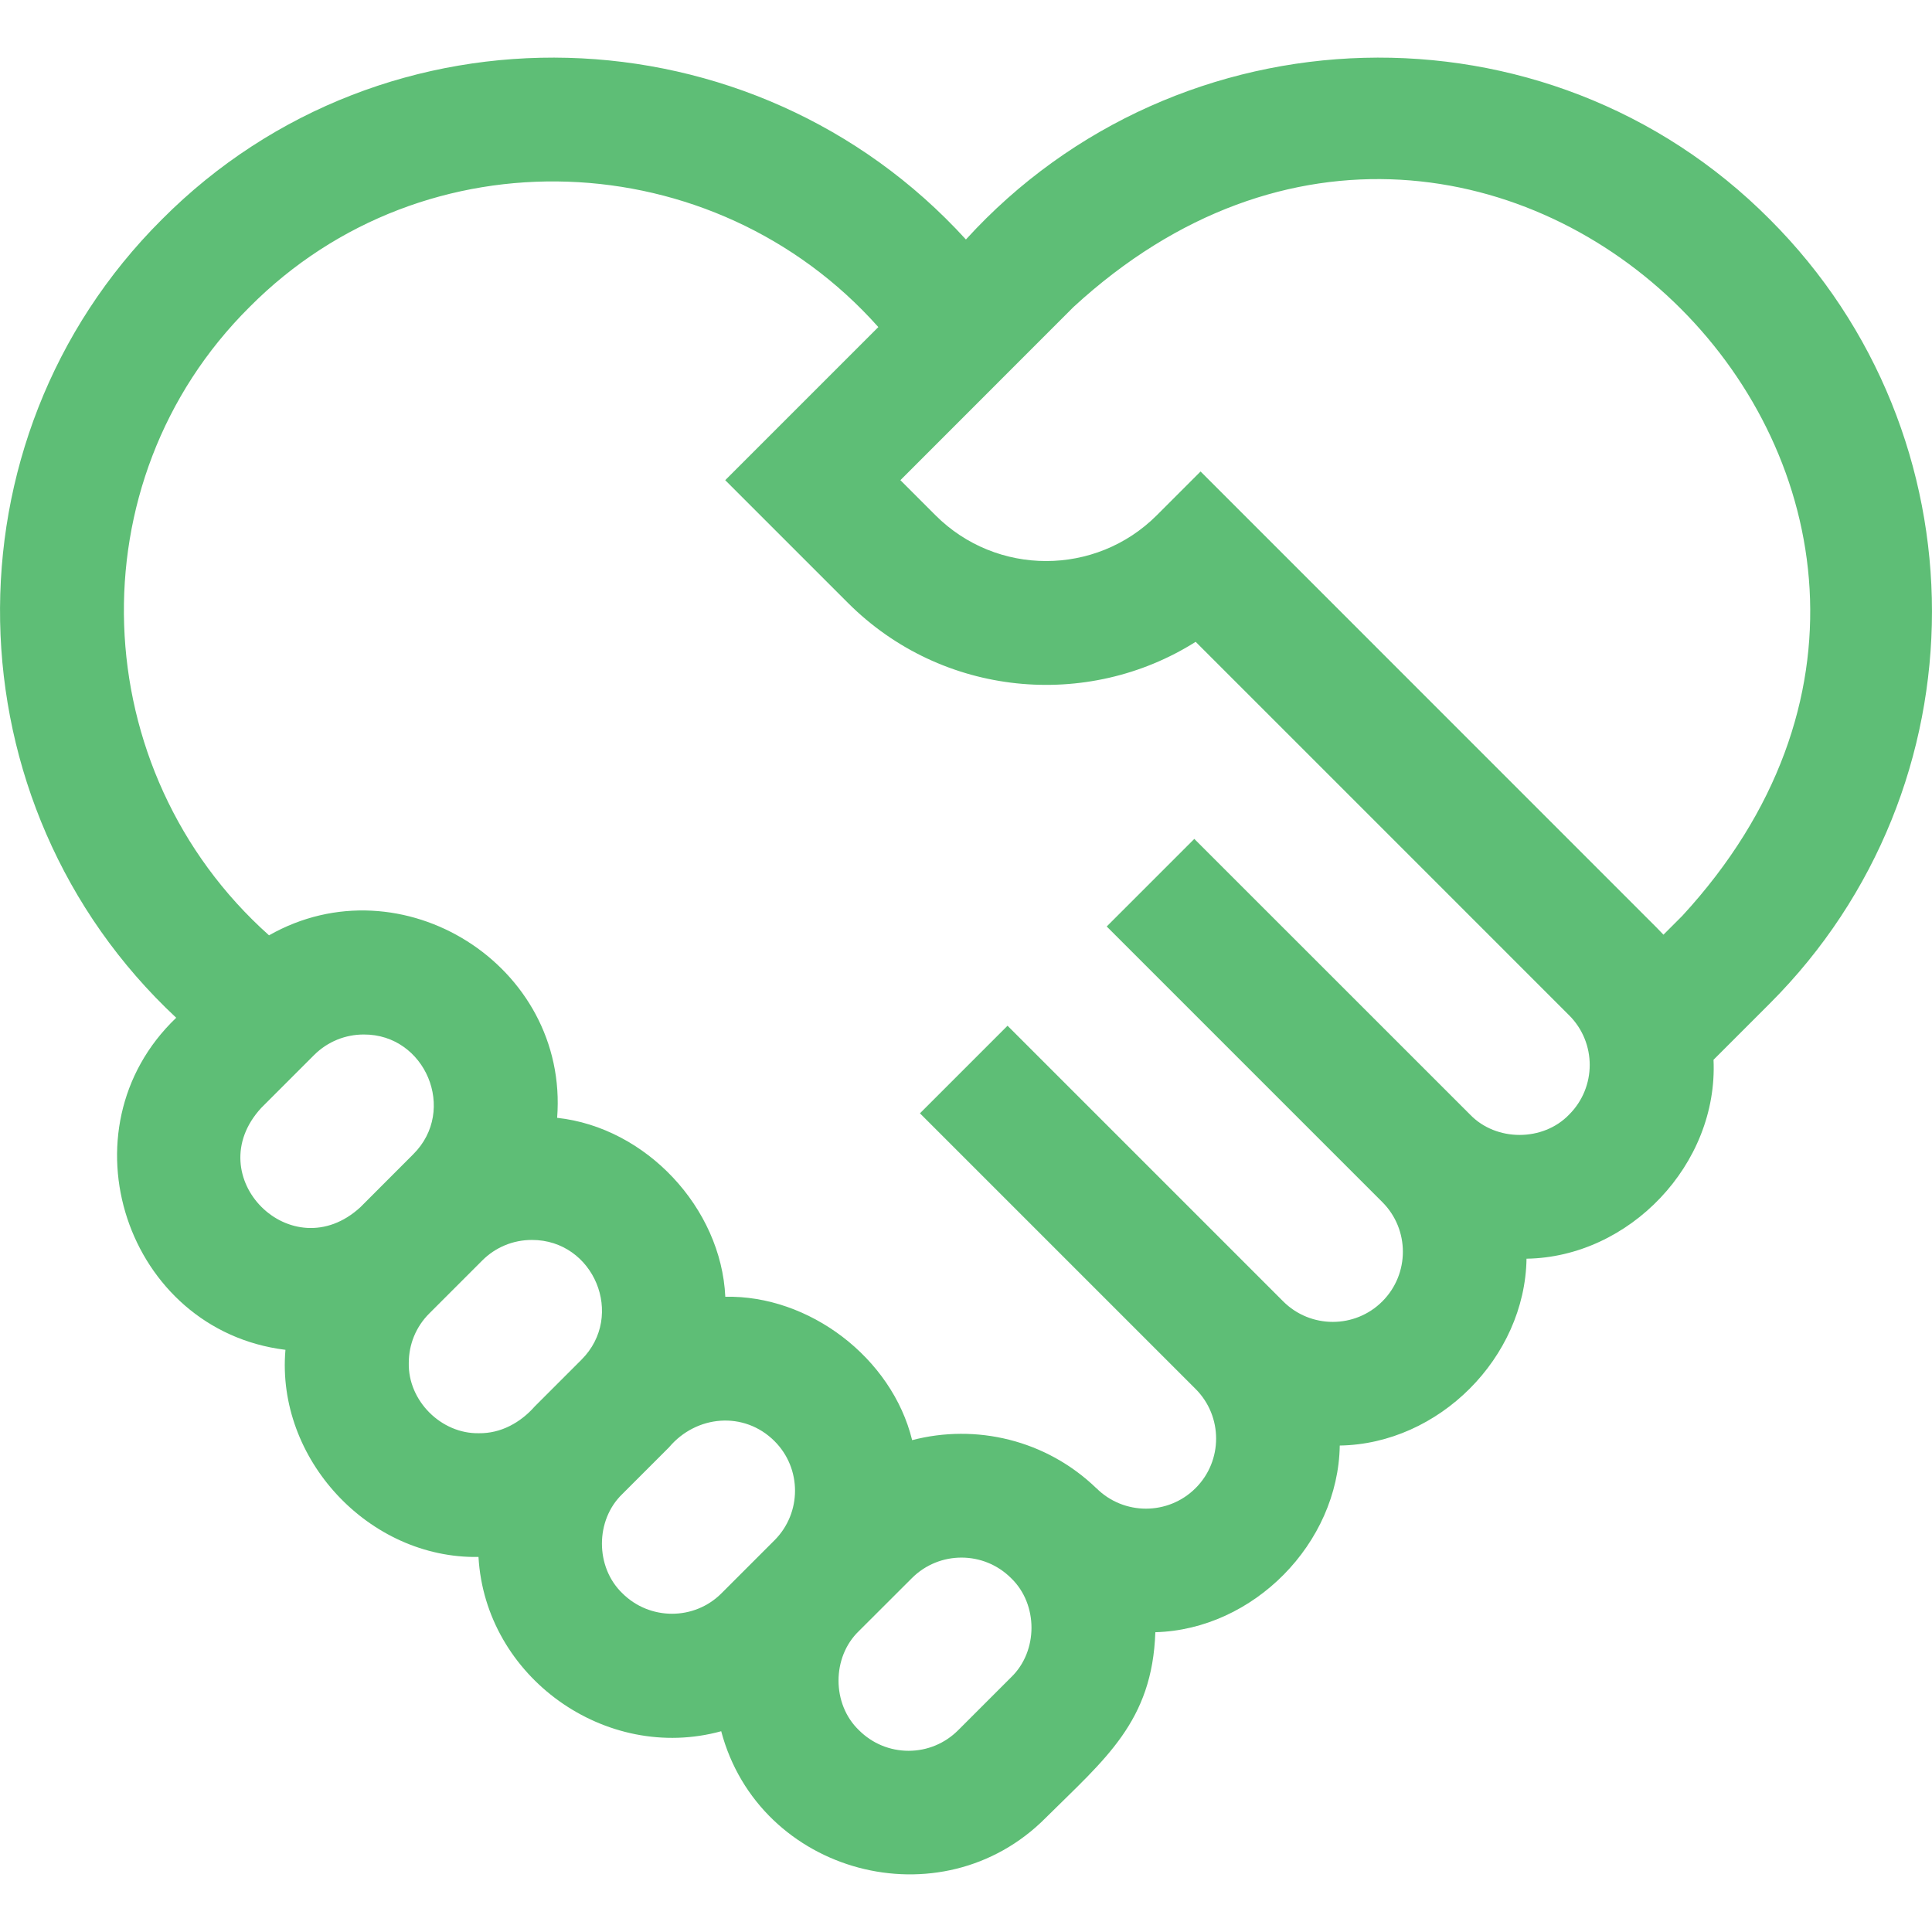 <?xml version="1.0" encoding="UTF-8"?>
<svg xmlns="http://www.w3.org/2000/svg" width="24" height="24" viewBox="0 0 24 24" fill="none">
  <path d="M21.986 2.726C19.214 -0.062 14.638 0.077 11.999 2.975C9.359 0.077 4.784 -0.062 2.011 2.726C-0.745 5.472 -0.651 9.993 2.189 12.643C0.736 14.031 1.568 16.525 3.546 16.768C3.428 18.122 4.581 19.364 5.944 19.341C6.028 20.832 7.524 21.9 8.959 21.506C9.43 23.282 11.693 23.889 12.991 22.581C13.728 21.849 14.315 21.387 14.352 20.276C15.57 20.243 16.624 19.174 16.643 17.957C17.873 17.938 18.944 16.866 18.963 15.636C20.239 15.617 21.346 14.465 21.286 13.165L21.986 12.465C24.671 9.78 24.671 5.411 21.986 2.726ZM3.245 13.763L3.902 13.106C4.072 12.936 4.295 12.851 4.518 12.851C5.284 12.846 5.683 13.792 5.134 14.338L4.477 14.996C3.626 15.779 2.461 14.615 3.245 13.763ZM5.078 16.932C5.078 16.699 5.168 16.48 5.333 16.316L5.991 15.658C6.155 15.494 6.374 15.403 6.607 15.403C7.379 15.402 7.77 16.346 7.223 16.891L6.643 17.471C6.466 17.672 6.222 17.808 5.949 17.804C5.481 17.813 5.068 17.401 5.078 16.932ZM7.731 19.792C7.393 19.467 7.393 18.884 7.731 18.559L8.311 17.979C8.649 17.578 9.243 17.525 9.621 17.902C9.961 18.241 9.961 18.794 9.621 19.134L8.963 19.792C8.624 20.132 8.071 20.131 7.731 19.792ZM12.56 20.836L11.903 21.493C11.738 21.658 11.519 21.749 11.287 21.749C11.054 21.749 10.835 21.658 10.67 21.493C10.332 21.169 10.332 20.585 10.67 20.261L11.328 19.604C11.668 19.264 12.22 19.264 12.56 19.604C12.898 19.928 12.898 20.512 12.56 20.836ZM19.493 13.845C19.169 14.183 18.585 14.183 18.261 13.845L14.836 10.421L13.748 11.509L17.172 14.933C17.512 15.273 17.512 15.826 17.172 16.166C16.833 16.506 16.28 16.506 15.94 16.166L12.574 12.8L12.516 12.742L11.428 13.83L11.486 13.888L14.852 17.254C15.192 17.594 15.192 18.147 14.852 18.486C14.512 18.826 13.959 18.826 13.619 18.486L13.619 18.487C12.993 17.883 12.12 17.684 11.331 17.89C11.079 16.863 10.047 16.086 9.01 16.109C8.959 15.004 8.025 14.006 6.921 13.886C7.067 11.991 4.985 10.685 3.342 11.619C1.053 9.575 0.912 5.987 3.1 3.814C5.274 1.624 8.868 1.769 10.911 4.063L9.009 5.965L10.533 7.489C11.704 8.66 13.508 8.822 14.853 7.973L19.493 12.613C19.833 12.953 19.833 13.505 19.493 13.845ZM20.898 11.377L20.664 11.611C20.637 11.582 20.609 11.553 20.581 11.525L14.914 5.857L14.37 6.401C13.612 7.159 12.379 7.159 11.621 6.401L11.185 5.965L13.335 3.814C18.56 -0.995 25.706 6.156 20.898 11.377Z" fill="#5EBE76"></path>
</svg>
